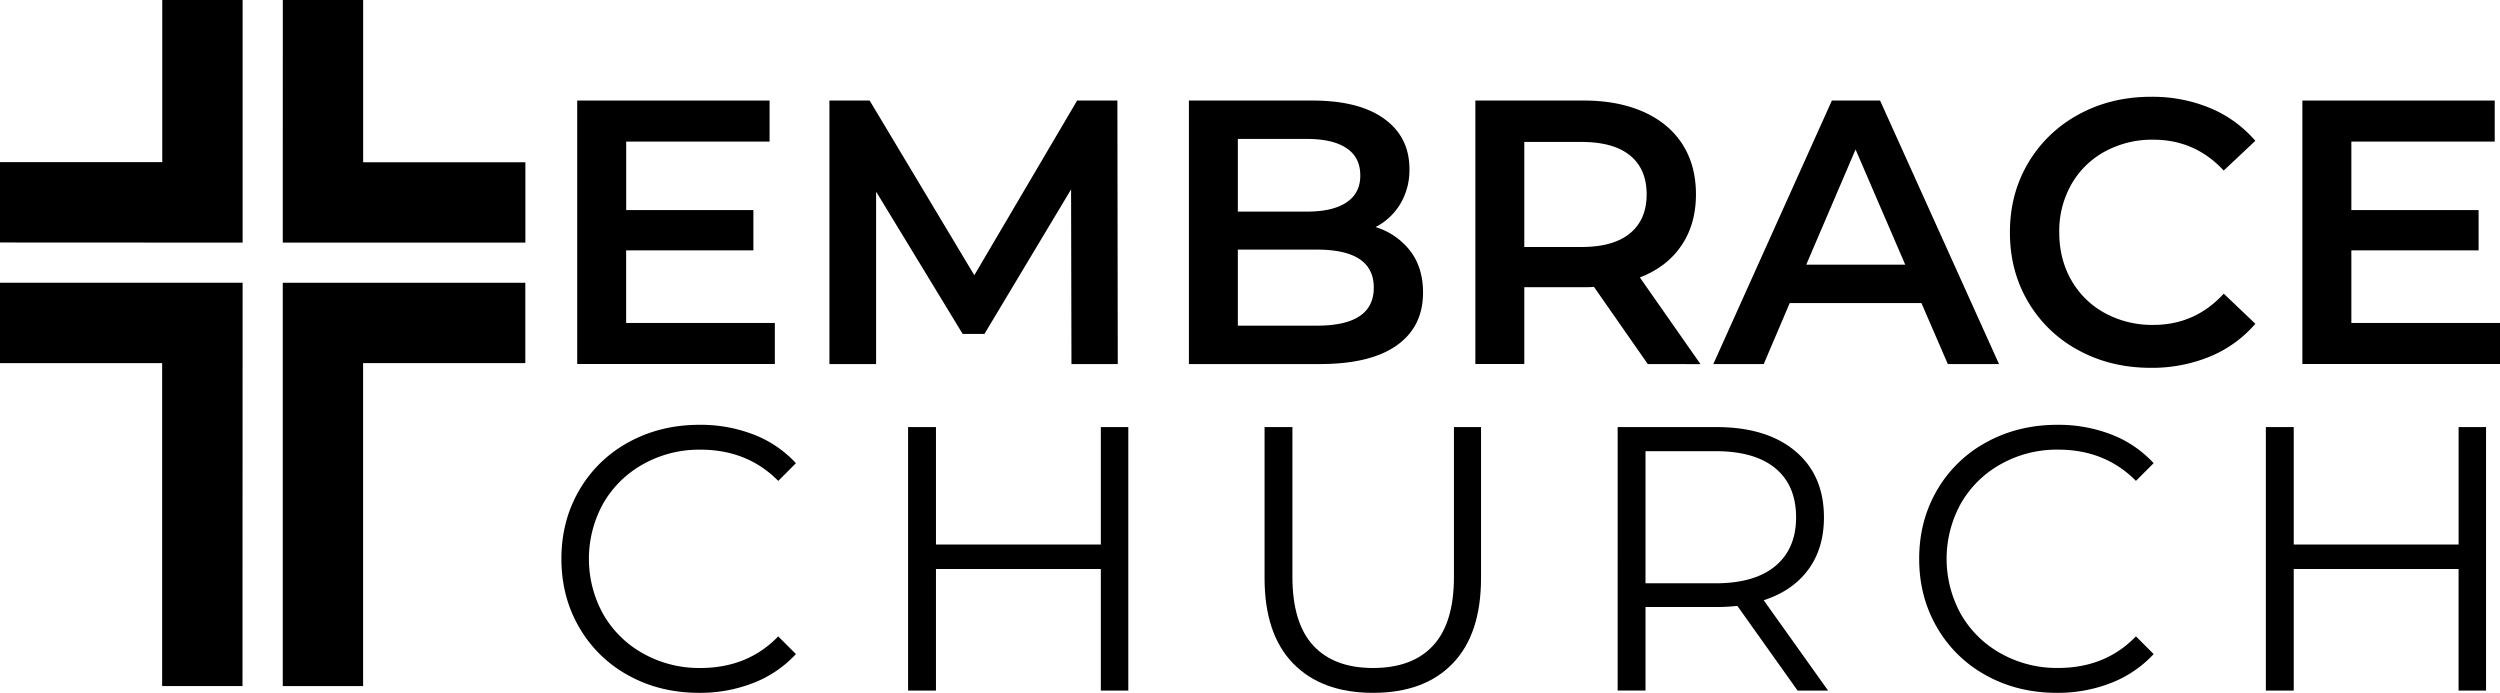 <svg xmlns="http://www.w3.org/2000/svg" viewBox="0 0 1586.85 439.77"><g id="Layer_2" data-name="Layer 2"><g id="Layer_1-2" data-name="Layer 1"><path d="M179.48,154h154v-51H230.51V0h-51Z"></path><path d="M179.48,179.48v256h51v-205H333.44v-51Z"></path><path d="M154,179.48H0v51H102.92v205h51Z"></path><path d="M154,154V0h-51V102.92H0v51Z"></path><path d="M491.82,205v26.05H366.38V63.82h122.1V89.87h-91v43.48H478.2v25.57H397.44V205Z"></path><path d="M680.1,231.08l-.24-110.87-55,91.75H611.05L556.1,121.65V231.08H526.47V63.82H552l66.43,110.87L683.69,63.82h25.56l.24,167.26Z"></path><path d="M895.14,159.28q8.11,10.64,8.12,26.4,0,21.75-16.72,33.57T837.8,231.08H754.65V63.82H833q29.63,0,45.63,11.59t16,31.9a41.91,41.91,0,0,1-5.73,22,39.31,39.31,0,0,1-15.77,14.82A44.09,44.09,0,0,1,895.14,159.28ZM785.71,88.19v46.12h44q16.25,0,25-5.86t8.72-17.08q0-11.48-8.72-17.32t-25-5.86ZM872,182.57q0-24.12-36.07-24.13H785.71v48.27h50.18Q872,206.71,872,182.57Z"></path><path d="M1045.91,231.08l-34.17-49a64.22,64.22,0,0,1-6.45.23H967.53v48.75H936.47V63.82h68.82q21.74,0,37.87,7.17t24.73,20.55q8.59,13.38,8.6,31.78,0,18.87-9.2,32.49t-26.4,20.31l38.47,55ZM1034.68,98.71q-10.53-8.61-30.83-8.6H967.53v66.66h36.32q20.31,0,30.83-8.72t10.51-24.73Q1045.19,107.32,1034.68,98.71Z"></path><path d="M1219.61,192.37H1136l-16.49,38.71h-32l75.26-167.26h30.59l75.5,167.26h-32.5ZM1209.33,168,1177.8,94.88,1146.49,168Z"></path><path d="M1319.36,222.36a81.82,81.82,0,0,1-32-30.71q-11.6-19.59-11.59-44.2t11.71-44.2a82.75,82.75,0,0,1,32.13-30.71q20.43-11.1,45.76-11.11a95.4,95.4,0,0,1,37.51,7.17,76.48,76.48,0,0,1,28.67,20.79l-20.07,18.87q-18.15-19.58-44.68-19.59A62.61,62.61,0,0,0,1336,96.2a54.27,54.27,0,0,0-21.27,20.91,60,60,0,0,0-7.64,30.34q0,17,7.64,30.34A54.21,54.21,0,0,0,1336,198.7a62.61,62.61,0,0,0,30.82,7.53q26.52,0,44.68-19.83l20.07,19.11a76.27,76.27,0,0,1-28.79,20.79,96.28,96.28,0,0,1-37.63,7.17Q1339.79,233.47,1319.36,222.36Z"></path><path d="M1586.85,205v26.05H1461.41V63.82H1583.5V89.87h-91v43.48h80.76v25.57h-80.76V205Z"></path><path d="M399,428.78a80.34,80.34,0,0,1-31.3-30.46q-11.35-19.47-11.35-43.61t11.35-43.6a80.28,80.28,0,0,1,31.42-30.47q20.07-11,44.92-11a93.06,93.06,0,0,1,34.4,6.21A71.51,71.51,0,0,1,505.2,294L494,305.25q-19.59-19.83-49.46-19.83a72.72,72.72,0,0,0-36.08,9.08A66.39,66.39,0,0,0,383,319.35a72.55,72.55,0,0,0,0,70.72,66.25,66.25,0,0,0,25.44,24.85A72.62,72.62,0,0,0,444.51,424q30.11,0,49.46-20.07l11.23,11.23a72.3,72.3,0,0,1-26.88,18.28,92.42,92.42,0,0,1-34.52,6.33Q418.95,439.77,399,428.78Z"></path><path d="M716.18,271.08V438.34H698.74V361.16H594.09v77.18H576.4V271.08h17.69v74.55H698.74V271.08Z"></path><path d="M820.83,421.14q-18.17-18.64-18.16-54.24V271.08h17.68v95.1q0,29.16,13.15,43.49t38,14.33q25.08,0,38.23-14.33t13.14-43.49v-95.1h17.2V366.9q0,35.6-18,54.24t-50.53,18.63Q839,439.77,820.83,421.14Z"></path><path d="M1141,438.34l-38.23-53.76a120.6,120.6,0,0,1-13.38.72h-44.92v53h-17.68V271.08h62.6q32,0,50.18,15.3t18.16,42.05q0,19.59-9.92,33.09T1119.5,381l40.86,57.35Zm-14.09-79.09q13.13-11,13.14-30.82,0-20.31-13.14-31.18t-38-10.87h-44.44v83.86h44.44Q1113.76,370.24,1126.91,359.25Z"></path><path d="M1260.83,428.78a80.4,80.4,0,0,1-31.3-30.46q-11.35-19.47-11.35-43.61t11.35-43.6A80.28,80.28,0,0,1,1261,280.64q20.07-11,44.92-11a93.06,93.06,0,0,1,34.4,6.21A71.43,71.43,0,0,1,1367,294l-11.23,11.23q-19.59-19.83-49.46-19.83a72.68,72.68,0,0,0-36.07,9.08,66.35,66.35,0,0,0-25.45,24.85,72.55,72.55,0,0,0,0,70.72,66.21,66.21,0,0,0,25.45,24.85,72.58,72.58,0,0,0,36.07,9.08q30.11,0,49.46-20.07L1367,415.16a72.3,72.3,0,0,1-26.88,18.28,92.42,92.42,0,0,1-34.52,6.33Q1280.77,439.77,1260.83,428.78Z"></path><path d="M1578,271.08V438.34h-17.44V361.16H1455.92v77.18h-17.69V271.08h17.69v74.55h104.65V271.08Z"></path></g></g></svg>